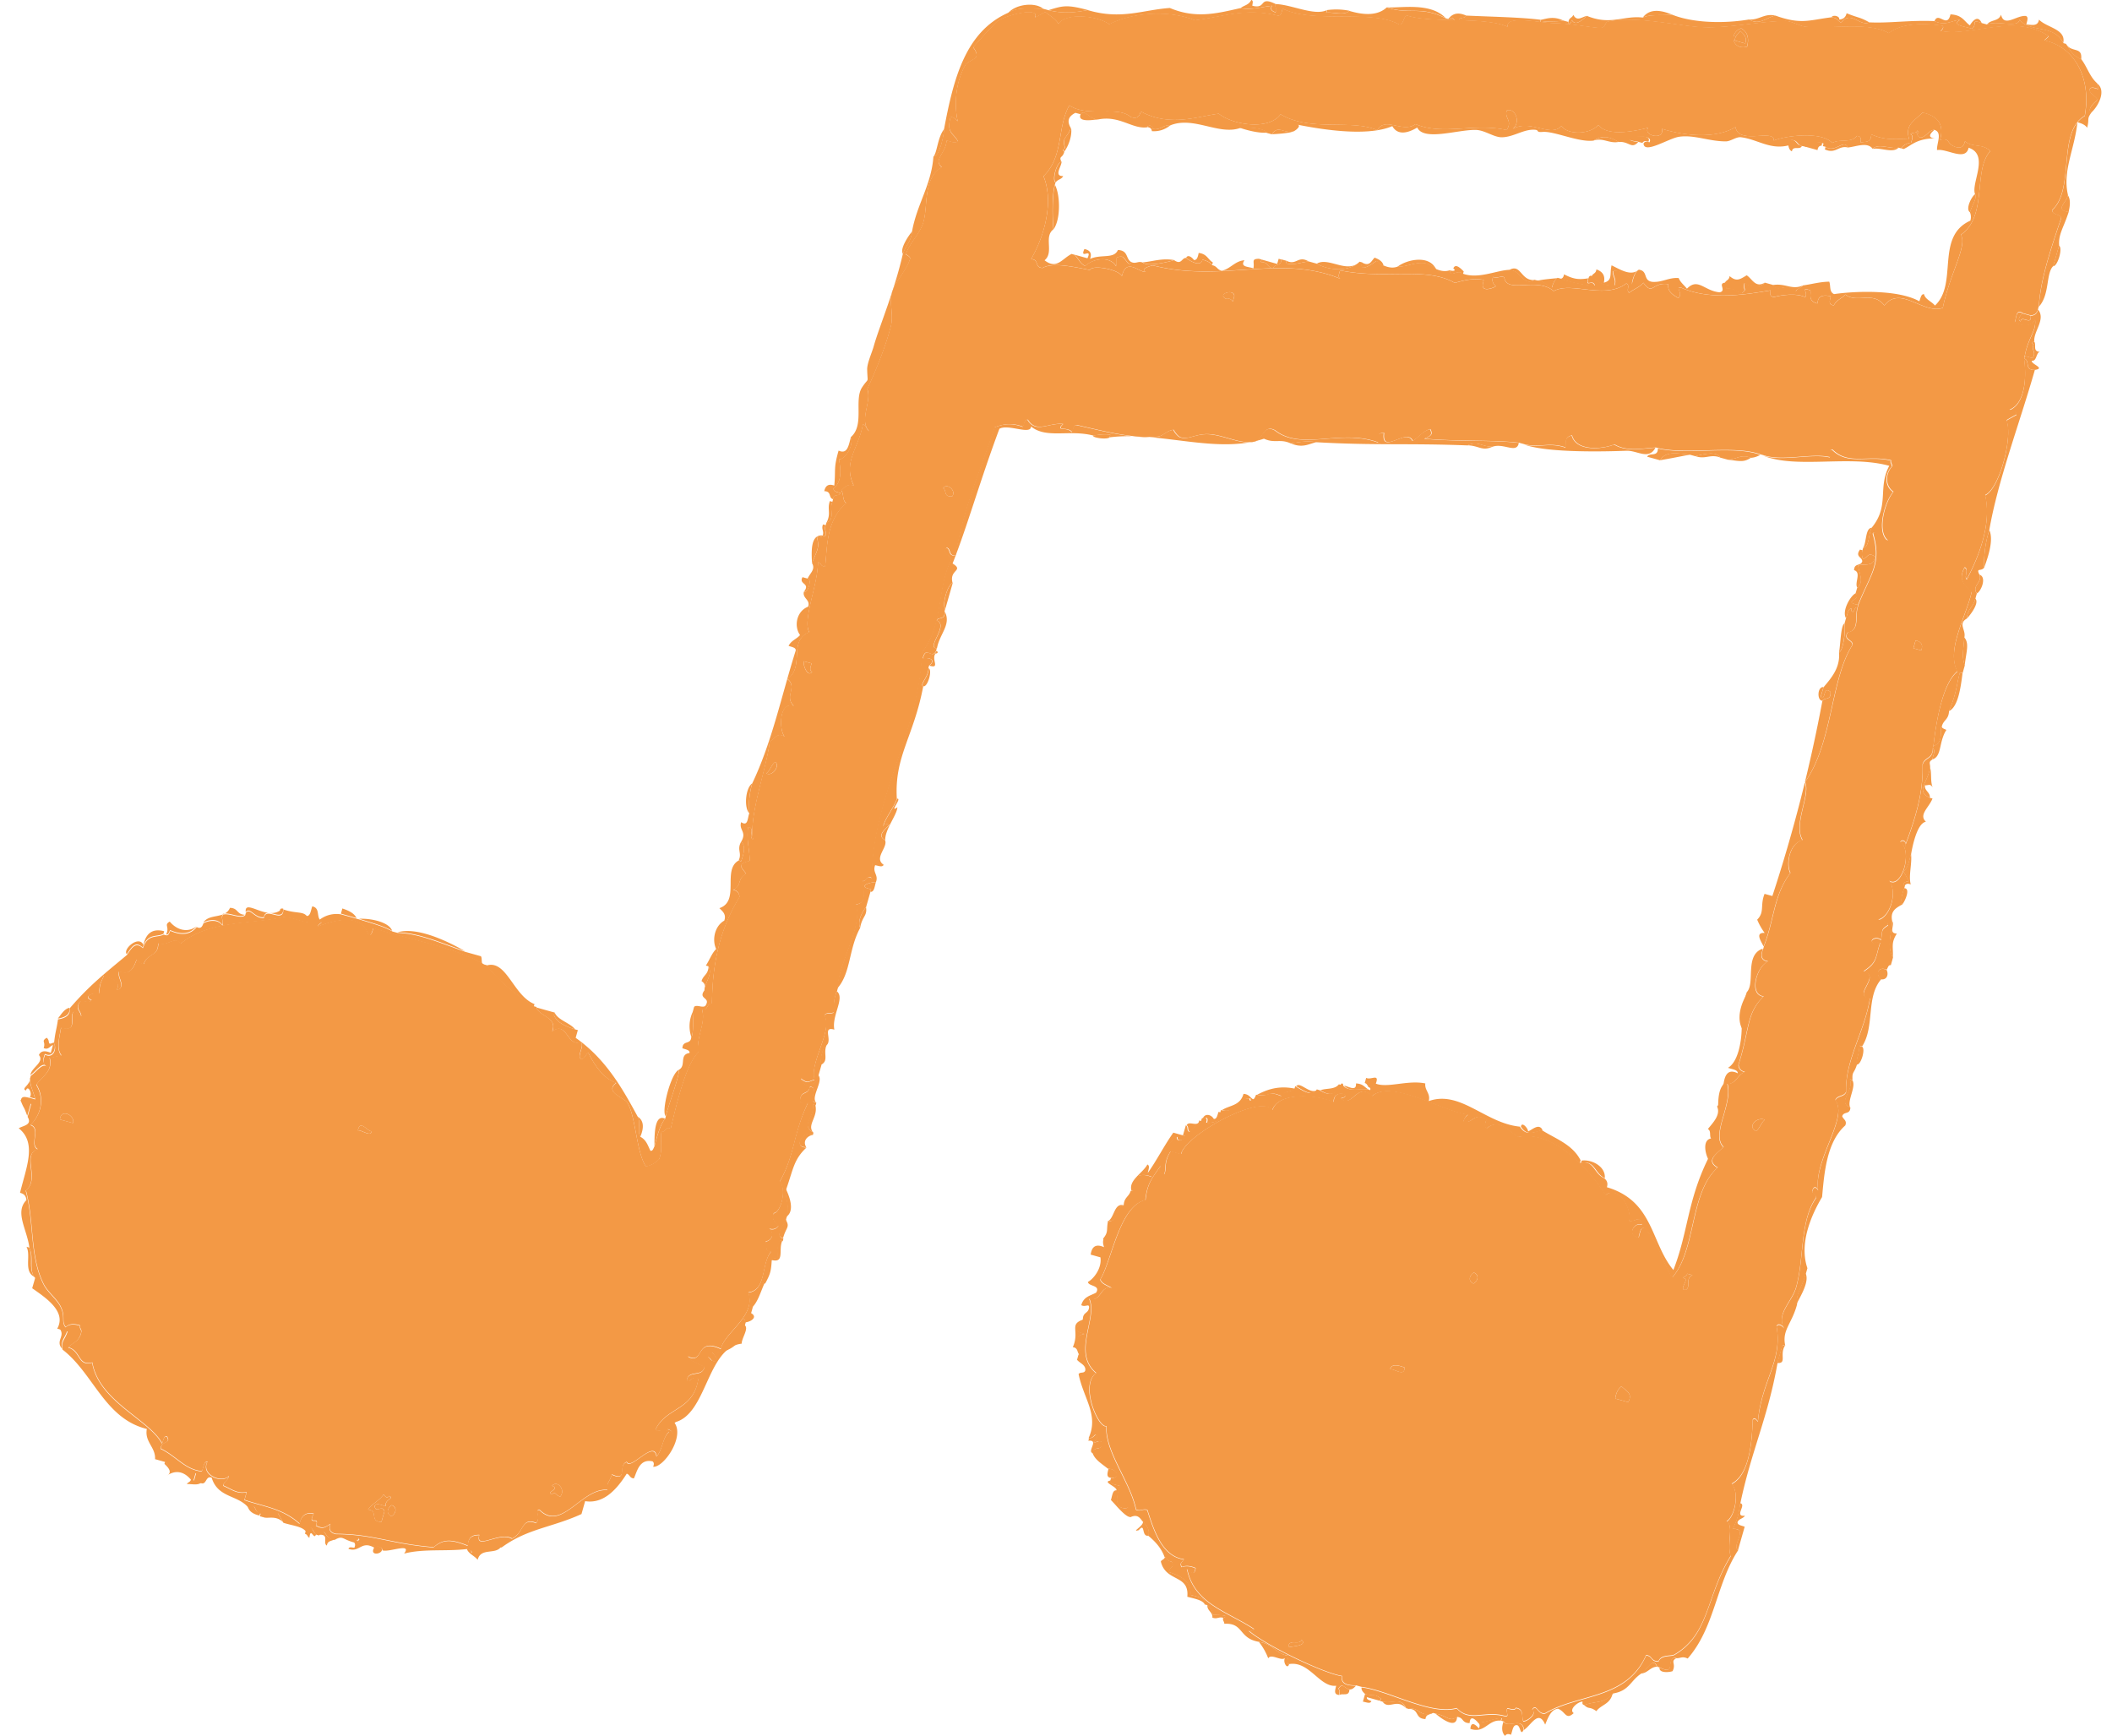 <svg width="73" height="60" fill="none" xmlns="http://www.w3.org/2000/svg"><g clip-path="url(#clip0_114_8745)" fill-rule="evenodd" clip-rule="evenodd" fill="#F39945"><path d="M72.477 2.88c.345.24.045.797-.189 1.008-.183-.084.126-.387.216-.423-.054-.145-.27-.199-.285-.368.045-.102.171-.057.294-.015.027-.09-.042-.128-.039-.203h.003zM46.64.372c-.177.178-.537.036-.795.065a.983.983 0 00.024-.089c.237-.03.486-.033.77.024zm16.322 4.664c-.075 0-.126.045-.14.152l-.451-.125c.219-.015.324-.23.615-.116a.983.983 0 00-.024.09zm8.207 3.454c.138.08-.045.716-.204.713l.204-.714zM56.766 4.94c-.06-.017-.12-.032-.18-.05-.907-.104.6-.366.387.012-.102-.045-.165-.024-.204.039h-.003zM37.603.348c-.408.08-.834.137-1.362.003.483-.149.627-.202 1.362-.003zm32.314 10.488l.27.075c.051.357-.321-.033-.345.193-.132-.062-.006-.214.075-.268zM43.786 4.584c-.28.026-.688-.084-.928-.164.213-.036.847-.012.928.164zm-6.43-.643c.15-.196.312.22.63.176-.128.02-.786.142-.63-.176zM53.83 9.614c-.092.06-.152.175-.191.333-.214-.057-.223-.23-.517-.241.225-.05.466-.068.709-.092zM36.694 5.59c-.01.18-.276.502.054.496-.057.122-.192.11-.255.217-.138-.08.042-.717.204-.714h-.003zm5.966 4.657l-.052.179c-.138-.208-.195.018-.336-.19 0-.155.42-.206.385.011h.003zm22.035 7.996c-.117.2-.072.678-.294.69.117-.199.072-.678.294-.69zm3.721 1.621c.261.075.07.565-.087.649-.192-.262.207-.384.087-.649zm-2.205 2.273c.201.038.267.154.195.345l-.27-.075.075-.267v-.003zm1.623 1.13c-.063.5-.153 1.169-.471 1.315.279-.664.252-.887.38-1.339.03.01.06.018.09.024zm-35.232-6.389c.117-.202.468.08.31.28-.313.023-.18-.203-.31-.28zm.329 3.272l-.255.892c-.123-.137.078-.839.255-.892zm-.278.984c.24.455-.183.78-.267 1.276-.396-.009.441-.812-.015-.966.078-.128.306.003.282-.307v-.003zM27.918 20c.16 0 .01.527-.126.447.228-.3-.198-.241-.054-.497.06.018.12.033.18.05zm37.896 10.7c.25 0 .003.503-.063.56-.075-.134-.012-.345.063-.56zm-33.72-7.602c.145.053-.026.654-.177.624-.144-.053.202-.345.177-.624zm-4.309-.241c.09.023.18.05.27.074-.044.125-.087.25.015.291-.146.197-.32-.214-.285-.369v.003zm36.568 13.317c.144.053-.027.654-.178.624-.027-.229.076-.288.088-.651.03.009.06.018.09.024v.003zm-37.867-9.441c.126-.093.183-.304.306-.396.183.122-.102.52-.306.396zm37.537 10.601c.15.217-.183.702-.075.943-.474-.182.147-.565-.015-.97.03.01.06.018.09.024v.003zM25.62 29.091c.16.137.096.399 0 .675-.03-.008-.06-.017-.09-.023.126-.268-.072-.36.087-.649l.003-.003zm20.748 8.412c-.198.34-.384.399-.732.182.21-.078.498-.015.642-.206.03.01.06.018.09.024zm11.952 6.523c.06.018.12.033.18.05-.273.126-.033.42-.243.513-.264-.006.183-.402-.078-.408.036-.068.114-.062.14-.155zM12.323 31.733l-.54-.152c.018-.06.033-.12.05-.179.229.075.415.17.49.33zm49.373 14.78c-.195.312.078.625-.267.6.06-.207.12-.416.177-.624.03.01.06.018.09.024zm-10.754-2.525c.201.083.138.297-.012.38-.2-.083-.138-.297.012-.38zm-22.86-4.759c-.177.044-.345.205-.216.422-.495.018-.081-.643.216-.422zm-5.092-.559c-.18.22-.274.588-.37.957.006-.261-.033-1.154.37-.957zm33.056 9.25c.14.15.405.227.234.548l-.45-.125c.03-.214.11-.34.216-.423zm-7.498-.651c.006.327-.318.06-.501.053.069-.19.282-.128.5-.053zm-22.122-2.915c-.135.297-.234.663-.435.842.053-.396.234-.571.345-.869.03.01.06.018.09.024v.003zm-.486 1.023c.287.146.002.321-.193.333.01-.056.018-.11-.066-.116.057-.122.192-.11.255-.217h.003zm20.702 13.02c-.006.259-.234.119-.345.193 0-.074.048-.175-.039-.202.153-.238.162-.063.387.012l-.003-.003zm1.054.393l-.45-.126c-.021.087.09.101.156.14-.045.101-.186.03-.294.015.024-.09.05-.178.075-.268.339.087.285-.03.54.152a.982.982 0 00-.024.09l-.003-.004zm-34.154-6.762c.2.083.138.297-.012.383-.201-.083-.138-.297.012-.383zm-4.575.357c-.228-.05-.36-.152-.4-.303.313-.179.166.16.427.214a.982.982 0 00-.024.09h-.003zm62.35-50.892c-.31-.66-1.146-.348-1.519-.812-.015.31-.795.006-1.119.17.123-.185.4-.098.486-.345.1.458.543.009.861.047.103.045.03.185.016.292.183.012.396.077.435-.167.264.28.948.325.837.812l.003.003zM66.865.729c.135-.345.438.273.552-.232.414.02.471.24.67.38.017-.026.251-.44.41-.077-.414-.164-.132.083-.347.193-.229-.08-.739-.122-.4-.303-.3.009-.48.223-.888.042l.003-.003zM63.302.6c.054-.106.303-.04.27.075.123-.009.219-.062.255-.217.435.176.441.122.786.315-.336.158-.642-.437-.975.015-.114-.062-.135-.175-.336-.19V.6zM60.46.672c.345.027.531-.226.913-.13-.274.03-.553.36-.913.13zM57.786.503c-.327.05-.72-.024-1.003.104.198-.274.54-.298 1.003-.104zm-3.572.253c.015-.152.13-.131.165-.244.132.247.294.071.477.035-.156.12-.393.384-.525.143-.024.095-.108.214-.117.066zm-.95-.072c.225-.047.435-.128.77.024-.245.057-.551.006-.797.066a.983.983 0 00.024-.09h.003zM50.677.538c-.048.14-.25.006-.258.217-.25-.06-.138-.199-.36-.1.132-.17.312-.254.618-.117zM47.938.253c.447.036 1.51-.187 2.032.375-.861-.44-1.272-.11-2.032-.375zM44.083.137c-.027.116.08.155.015.291-.108-.041-.207-.086-.13-.229-.36.033-.669.155-1.092.08.123-.095.294-.106.373-.282.087.027.038.128.038.202.508.128.205-.348.796-.065v.003zM36.06.304c-.43 0-.897-.066-1.207.142.238-.291.91-.39 1.207-.142zm-3.42 4.149c-.013.196-.15.958-.37.958.13-.173.135-.663.37-.958zm-1.11 3.546c-.038.377-.23.484-.317.779-.13-.152.189-.64.318-.78zm-2.12 7.118c.12.324-.247.809-.409.752.063.348.108.797-.189 1.009-.015.107.114.137.246.163-.048.14-.249.006-.258.217-.177-.05-.045-.276-.309-.28.039-.199.156-.264.345-.193.057-.562-.033-.58.15-1.21.31.143.348-.188.423-.461v.003zm-.636 2.231c-.12.223.108.633-.204.713.165-.318.012-.458.114-.74.03.009.06.018.09.024v.003zm-.234.802c-.069.164.045.227-.012.385-.117-.027-.156.08-.297.014.114.414-.006.485-.165.92-.015-.366-.066-1.012.37-.958.056-.158-.058-.22.011-.384.03.009.06.018.09.024h.003zM26 27.078c-.114.39-.12.716-.1 1.032-.186-.176-.14-.869.1-1.032zm-1.508 6.323c.156.295-.141.563-.138.83.048-.151 0-.25-.105-.318.057-.211.23-.22.243-.512zm-.551 1.583c.021.217.03.83-.048.854a1.16 1.16 0 01.048-.854zm-.468 1.99c-.018.336-.405 1.33-.46 1.606-.17-.122.169-1.499.46-1.606zm-1.435 1.621c.213.134.231.372.093.7-.111-.191.027-.515-.093-.7zm-2.866-3.597c.108.265.534.355.708.584-.348-.108-.642-.247-.735-.494.01-.03.018-.06.024-.09h.003zm-5.432-2.772c.602-.178 1.533.194 2.34.655-1.014-.366-1.641-.634-2.34-.655zm-.184-.05c-.276-.16-.603-.25-1.146-.417.417-.023 1.044.116 1.146.417zm-3.766-.768c.01.506-.618-.113-.666.295-.318.044-.48-.372-.63-.176-.054-.479.699.277 1.182-.053.006-.08.06-.075.117-.066H9.79zm-1.324.209c-.174.14-.564-.107-.77-.024-.07.164.044.226-.013.384-.138-.247-.49-.188-.657-.087.216-.33.747-.11.924-.511.294.012.222.229.516.24v-.002zm-2.725.683c.135-.27-.09-.324.126-.445.258.309.634.39.928.163-.195.235-.474.324-.913.131-.039.062-.054.175-.14.152zm-.09-.023c-.243.128-.546-.035-.717.473-.258-.24-.384-.015-.552.232-.153-.17.42-.672.576-.321.09-.422.333-.574.717-.473a.998.998 0 00-.024.09zm-3.257 2.558c.048.211-.126.333-.396.372.12-.146.22-.327.396-.372zM1.05 37.158c.037-.259.499-.446.295-.69.066-.152.213-.16.41-.077.025-.09.052-.179.076-.268-.108.033-.153.178-.321.104.078-.24-.1-.22.102-.357.15.116-.015.283.246.164.105.172-.012.544-.306.395-.084.197-.075.342.078.408-.195-.128-.348.16-.576.321H1.05zm-.024.09c0 .276.132.479.183.725-.06-.017-.12-.032-.18-.05.108-.128-.07-.438-.13-.23-.197-.068.18-.193.127-.445zm-.318.776l.36.101-.126.446c-.147-.404-.096-.19-.234-.547zm.298 5.096c.159.288-.04.773.195 1.02-.4-.179-.12-.735-.285-1.044.03.009.06.018.09.024zm1.049 2.801l.27.075c-.114.321-.222.31-.177.624-.249-.276.13-.437-.093-.699zm3.653 4.587c.228.319.543.268 1.056.393-.024.09-.05.178-.075.268l.27.074c-.114.11-.327.048-.5.054.038-.069.116-.063.14-.152-.276-.324-.567-.318-.837-.137.213-.11.057-.283-.078-.408a.982.982 0 00.024-.089v-.003zm3.35 1.901c.165-.066.399-.009.525-.143.066.113.132.226.195.342-.288-.273-.61-.056-.72-.202v.003zm1.866.619c-.072.25-.186-.283-.23.128-.07-.039-.064-.116-.154-.14a.982.982 0 00.024-.09c.024-.089.102-.086.141-.151.123.056.111.19.22.253zm.63.178c-.084.074-.234.036-.255.217-.162-.086.108-.41-.285-.369.24-.35.174.152.54.152zm.656.086c.023-.089.101-.086.14-.154.052.015.082.1-.024.089.136.22.88.116.877.342-.018.164-.438.214-.27-.074-.447-.256-.504.184-.889.041.027-.086.13-.038.204-.038.046-.101.025-.164-.038-.206zm3.922.229c.063.039.177.05.156.14.405.048.651-.19 1.03-.193-.196.282-.7.015-.808.449-.105-.143-.336-.214-.375-.393l-.003-.003zm9.591-7.725c.19.096-.09.45-.087.649-1.215.134-1.188 2.46-2.331 2.722.38.493-.372 1.573-.73 1.532.045-.102.024-.164-.039-.203.412.167.4-.696.73-.857-.006-.121-.063-.214-.22-.252.613-.557 1.558-1.395 1.393-2.502.114.036.093.149.246.164.222.032-.03-.271-.105-.319.37.036 1.026-.122 1.14-.934h.003zm1.317-2.909c-.147.312.102.791-.384.663.039-.065.105-.083.204-.038.03-.217-.048-.375.087-.649.03.01.06.018.09.024h.003zm.113-.737c.165.276.018.258-.087.648-.36-.09.138-.604.087-.649zm.007-1.06c.106.22.337.762.015.97.139-.404-.063-.615-.015-.97zm1.021-2.893c.108.404-.3.684-.075.943-.462-.286.054-.506-.015-.97.03.009.06.018.09.024v.003zm.099-1.036c.201.19-.258.747-.075.943-.34-.039.15-.535-.234-.547.087-.16.303-.09.306-.396h.003zm.306-1.071c-.159.31.081.56-.204.714-.039-.202.01-.538.204-.714zm1.144-4.015c-.114-.26.12-.628.204-.714.048.306-.135.306-.204.714zm1.273-4.465c.201-.048-.297.514.015.294-.015.268-.435.768-.42 1.137-.312-.164.03-.39.153-.536-.11-.02-.222-.033-.231.128.021-.288.375-.69.486-1.02l-.003-.003zm1.36-5.113c.096.044.024.104-.024.089-.165.2.177.544-.216.422.228-.184.05-.288-.22-.256.115-.458.31.066.463-.255h-.003zm5.993-7.383c-.08.092-.633.018-.567-.063.189-.024.372-.056.591-.026a.982.982 0 00-.024.089zm6.261.211c.28-.042.55-.101.888-.042-.27.06-.483.218-.888.042zm6.106.068c.355-.167.465.039.862.048-.354.166-.465-.039-.862-.048zm6.661.515c.189-.34.627-.232 1.029-.194-.342.066-.681.134-1.03.194zm1.21-.143c.207-.045.739-.202.862.047-.352-.127-.51.08-.862-.047zm1.93.057c-.237.146-.33.134-.796.065.28 0 .441-.205.796-.065zm3.853 3.2a.427.427 0 00.015.292c.153 0 .156-.259.411-.078-.027.4-.384.215-.576.322.066.333.192.553-.024.764-.123-.157.15-.535-.117-.613.003-.261.231-.13.282-.306 0-.152-.26-.155-.078-.407.03.009.06.018.09.023l-.003.003zm-.227 1.479c.215.24-.493.288.077.407a.982.982 0 00-.024.09c-.087-.021-.102.089-.14.151-.082-.006-.076-.06-.064-.113-.129-.006-.138.203-.192.333-.156-.243.156-.794.345-.868h-.003zm-.397 1.047c.036.235-.027.91-.19 1.008.058-.285.055-.928.19-1.008zm-.726 2.204c-.033.119-.07.238-.102.357.207.095.066-.42.345-.193.024.309-.204.178-.282.306-.19-.006-.174-.49.036-.473l.003.003zM60.413 34.3c-.201.595-.147.987-.177 1.3-.232-.387-.063-.922.177-1.3zm-.803 3.15c-.161.395.013.55-.227.803.012-.134-.012-.63.228-.803zm-.44 1.898c.171.27.015.434-.114.74-.12-.205-.225-.714.114-.74zm-4.5.767c.367-.044.835.215.799.61-.354-.163-.342-.642-.825-.52a.998.998 0 00.024-.09h.003zm-1.353-1.056c-.318.101-.537.208-.747-.113.027-.202.258.071.246.163.168-.074.375-.288.5-.053v.003zm-5.993-1.484c-.07-.039-.063-.116-.153-.14.018-.06.033-.119.05-.178.16.089.466-.167.337.19-.036.119-.18.039-.231.128h-.003zm-.866-.048c.165.024.427.217.412-.077.294.012.303.184.516.24-.204-.127-.709.11-.928-.163zm-1.655.018c.132-.181.501.333.748.113-.139.3-.565-.003-.748-.113zm-1.351.297c.448-.244.85-.309 1.324-.208-.126.134-.372.054-.462.256-.529-.217-.318.036-.862-.048zm-.138.155c-.015.05-.102.08-.09-.024-.432-.05-.498.55-.987.399.255-.173.627-.14.744-.562.198.014.222.127.336.19l-.003-.003zm-1.105.461c.12.227-.228.384-.486.346.05-.167-.015-.209-.153-.14.084-.2.3-.137.384.012.11.014.123-.143.165-.244a.99.99 0 00.09.023v.003zm-1.194.438c.078-.176.405.089.435-.167.03.009.06.018.09.024-.126.137-.29.2-.396.372-.117-.036-.036-.179-.129-.23zm-.103.356c.03.01.06.018.09.024 0 .116-.348.235-.294.015-.396.283-.693.74-.882 1.392-.201-.086-.351-.083-.474-.035-.096.142-.042.556-.243.511-.111-.363.387-.604.55-.907.101.045.03.184.014.291.31-.434.573-.957.882-1.392.12.033.24.069.36.101h-.003zm-2.586 2.939c.198-.143.195-.64.537-.523-.285-.012-.204.624-.537.523zm-.18.625c.234.238-.03.285-.087.651-.12-.032-.24-.068-.36-.1.039-.292.192-.379.462-.257-.027-.086-.054-.172-.015-.291v-.003zm-.696 2.793c-.147.253-.468.363.054.497-.558.086.012.61-.204.713-.075-.083-.036-.232-.219-.252.25-.566-.15-.794.37-.958zm.192 4.101c.105.01.168-.059.231-.127.132.063.006.214-.075.268.117.026.156-.08.294-.015.033.375-.297.101-.306.395-.246-.038.228-.476-.168-.43a.974.974 0 00.024-.09zm.75 1.464c-.021.137.195.143.336.19-.186.447-.159.857.273.75-.048.152.003.247.105.319-.168.062-.528-.405-.708-.584.048-.14.054-.35.192-.333.033-.13-.528-.294-.195-.342h-.003zm1.071 1.36c.123.157.3.282.234.547-.258.054-.099-.476-.336-.19-.327.089.313-.206.102-.357zm.801 1.285c.114.035.093.149.246.163.1.22-.039.11-.102.357.468.143.79.363.748.789.237.068.543.098.489.33-.081-.155-.366-.2-.606-.265.072-.785-.742-.494-.916-1.22.04-.068.117-.062.141-.151v-.003zm1.472 1.662c.117.087.18.2.195.343.11 0 .645-.01.36.1-.16-.056-.222.057-.387-.011.023-.19-.196-.244-.169-.432zm1.776 1.271c.5.077.62.437 1.029.482-.015.11-.087.25.015.291-.06.209-.237-.1-.13-.229-.11.158-.494-.163-.59.027a2.115 2.115 0 00-.324-.571zm4.273 2.064c.379.075.619-.17.81.226-.326-.35-.6.075-.81-.226zm.904.25c.354-.086.378.318.837.137-.084.074-.234.032-.255.217-.384-.012-.195-.342-.579-.354h-.003zm.926.164c.432.083.468.3.747.113-.012.422-.483.115-.747-.114zm2.261.247c-.435-.051-.552.455-1.053.282.024-.315.228-.092.294-.015.045-.1.027-.163-.039-.205.303 0 .522-.149.822-.155a.982.982 0 00-.024.09v.003zm.092.026c.129.256.651-.176.696.291-.123.244-.102-.175-.246-.163-.129-.006-.138.202-.192.333-.102-.045-.165-.024-.204.039-.111-.113-.13-.28-.054-.497v-.003zm2.787-.571c.486-.154.678-.044.987-.398-.087.383-.393.38-.564.613-.255-.182-.246-.042-.426-.215h.003zm1.965-1.088c.163-.039.397-.628.553-.232-.225 0-.328.229-.553.232zm1.22-.527c-.217.122.005.175-.127.446-.069.036-.486.09-.45-.125.55.268.234-.211.486-.345.03.009.06.018.09.024zm2.205-5.357c.246.039-.228.476.168.431-.066.107-.198.096-.255.218-.015.11.144.121.246.163-.075.268-.153.535-.228.803-.252-.137.384-.764-.183-.726.18-.419.186-.443.255-.892l-.003.003zm2.266-7.945c.16.333-.303.97-.306 1.07-.033-.434.192-.594.306-1.07zm2.984-12.178c.126.107-.144.431.168.431-.21.342-.117.443-.138.83-.231-.42-.03-.839-.03-1.261zm.659-2.32c.042.327-.093.752-.01 1.056-.101-.045-.164-.024-.206.038-.132-.06.03-.151.14-.151a7.405 7.405 0 00-.194-.346c.156-.08.198-.362.267-.6l.003.003zm.658-2.996c.063.218.003.5.093.7-.087-.14-.132-.075-.27-.075-.024.19.195.244.168.431-.507-.232-.066-.523.009-1.056zm.408-1.431c-.022.087.09.102.156.14-.27.414-.15.925-.487 1.02.024-.136.126-.32.012-.383a.982.982 0 00.024-.09c.385-.086.201-.65.294-.69v.003zm.774-3.06c.18.211.072.482.015.97-.105-.328-.051-.465-.015-.97zm.382-1.34c.15.15-.177.575-.294.691.027-.357.23-.396.294-.69zm.483-2.37c.162.348-.051.955-.177 1.3a3.809 3.809 0 01.177-1.3zm1.559-6.502c.072.11-.066.336.195.342-.14.02-.11.339-.282.306-.051.116.49.262.105.319-.387.014-.144-.322-.375-.393a.998.998 0 00.024-.09l.27.075c.147-.232-.06-.268.036-.473-.099-.045-.024-.104.024-.09l.003.004zM71.406 1.52c.201.318.58.074.528.532-.288-.116-.39-.333-.528-.532z"/><path d="M70.441 10.696c.285.342-.168.759-.126 1.122-.051-.015-.123.044-.024.089-.1.205.108.24-.036.473l-.27-.075c.126-.657.399-.835.357-1.249-.135.208-.354.265-.705.092.066-.151.036-.473.282-.306-.084.054-.21.205-.075.268.024-.223.396.163.345-.194.123-.005.216-.062.255-.217l-.003-.003zm-.482 1.696c.231.075-.015.408.375.393-.531 1.862-1.275 3.807-1.575 5.535-.15.485-.19.908-.177 1.3-.114.149-.286-.012-.165.244.117.265-.28.39-.088.649-.018.06-.033.119-.05.178-.064.295-.268.333-.295.69-.318.176-.024.396-.087.649-.036.502-.09.642.015.97l-.075.267a1.03 1.03 0 00-.09-.024c-.132.452-.102.676-.38 1.339-.013.291-.187.3-.244.511-.093.04.09.601-.294.69.09-.847.327-2.177.828-2.564-.405-.74.321-1.942.492-2.754-.207-.211-.498-.375-.246-.839.162.06-.03.319.078.408.445-.84.859-1.949.634-2.906.513-.241.963-2.047.738-2.588.114-.069.23-.131.345-.194.015-.107-.114-.136-.246-.163.591-.232.585-1.267.507-1.785v-.006zM66.802 25.87c.114.063.012.244-.012.384-.14.086-.075.13-.075.267-.075.533-.516.825-.009 1.056.03.01.06.018.09.024-.117.31-.489.56-.228.803-.327.054-.483.958-.51 1.11-.069.238-.11.52-.267.6.066.114.132.227.195.346-.11 0-.273.092-.14.152a.982.982 0 00-.025.089c-.075.217-.135.425-.063.559-.237.128-.426.238-.357.574 0 .423-.201.842.03 1.261-.024.09-.051.179-.075.268-.087-.02-.102.09-.141.152-.345-.122-.366.196-.192.333-.537.619-.213 1.633-.66 2.32a.975.975 0 00-.09-.024c-.013.36-.115.42-.088.652-.102.33-.174.226-.153.535a.998.998 0 00-.09-.024c.162.405-.456.789.015.97-.003.262-.23.128-.282.306.033.108.18.15.105.319-.651.58-.726 1.668-.801 2.474-.372.625-.801 1.604-.507 2.46-.018.06-.033.12-.051.179-.114.476-.34.636-.306 1.07-.178.676-.529.884-.409 1.429a1.03 1.03 0 00-.09-.024c-.06.208-.12.416-.177.624-.327 1.869-.91 3.055-1.284 4.846-.07.45-.075.473-.255.892.567-.038-.07.59.183.726-.769 1.175-.81 2.683-1.75 3.751-.177-.09-.255-.006-.384-.012a.998.998 0 00-.09-.024c-.252.134.06.613-.486.346a.749.749 0 00-.09-.024c-.157-.399-.39.193-.553.232-.38.25-.41.595-.975.69-.312.354-.504.24-.988.398-.08-.006-.075-.06-.066-.116-.14-.012-.495.268-.306.396-.276.25-.27-.039-.54-.152-.24.021-.342.292-.447.55-.228-.538-.48.016-.732.182-.042-.467-.565-.033-.697-.291a.996.996 0 00-.09-.024c.01-.03.018-.06.024-.09-.3.007-.519.155-.822.155-.07-.077-.273-.3-.294.015-.276 0-.198-.19-.426-.214-.28.187-.316-.03-.748-.113a.964.964 0 00-.09-.024c-.459.181-.48-.223-.837-.137a1.03 1.03 0 00-.09-.024c-.192-.395-.435-.151-.81-.226a.743.743 0 00-.09-.023c.008-.03.017-.06.023-.09-.255-.178-.2-.065-.54-.151-.069-.063-.138-.125-.129-.23.94.114 2.38.982 3.293.73.45.496.957.074 1.671.273.165.006.015-.119.075-.268.111.015.253.087.295-.015.294.04.189.295.258.459.14.011.495-.268.306-.396.15-.241.195.178.45.125 1.155-.687 2.815-.473 3.49-2.011.228.024.15.217.426.214.1-.244.436-.163.553-.232 1.227-.72 1.083-2.017 1.945-3.409-.148-.392.123-1.08-.145-1.195.292-.164.454-1.012.178-1.3.615-.322.699-1.434.726-2.207.05-.102.117-.027.18.05.135-1.449.858-2.076.645-3.29.063-.13.216-.006.27.075-.306-.494.261-.917.408-1.428.283-1 .124-2.282.685-3.085.033-.119-.135-.125-.13-.229.043-.17.124-.17.205-.038-.16-1.054 1.053-2.5.594-3.112.078-.175.294-.107.372-.282-.039-1.107.642-2.083.826-3.24-.646-.077.41-.773-.222-.928.489-.324.396-.46.576-.996-.075 0-.177-.048-.204.038-.24-.107.075-.282.23-.128.06-.356-.008-.345.244-.511.02-.137-.195-.143-.336-.19.41-.093.666-.955.38-1.34.436.277.814-1.055.382-1.338.042-.122.255-.03.156.14.363-.96.642-1.862.61-2.817.068-.28.356-.175.356-.574l-.006-.003z"/><path d="M60.934 32.807c-.093.226-.075.392.168.431-.405.2-.666 1.154-.15 1.21-.606.587-.474 1.125-.867 2.36.006.121.063.214.219.252-.24.069-.313.429-.604.41.192.715-.579 1.759-.135 2.181-.207.22-.639.461-.204.714-.981.886-.729 2.844-1.57 3.802-.353-.557-.474-1.24-.969-1.717-.138-.02-.144.194-.192.333-.417-.068-.162-.55.126-.446-.114-.345-.186-.104-.45-.125.096-.452-.372-1.234-.813-.901-.625-.955-1.813-2.243-3.029-2.005-.357-.235-.66-.64-1.08-.303-.102-.045-.057-.17-.015-.292-.438-.285-.465.158-.795.066.03-.125.099-.185.165-.244-.895-.113-2.65-1.232-3.32-.64-.516-.517-.687.44-1.092.08.52-.11-.264-.368-.231.129-.555-.256-1.912-.37-2.122.273-.4-.577-3.028.875-3.157 1.526l-.36-.101c-.262.405-.127.607-.229.803-.165-.033-.186-.149-.105-.318-.294.434-.474.604-.537 1.199-.903.205-1.164 2.097-1.56 2.745.038.155.252.211.399.303-.403-.13-.37.512-.784.36.306.685-.606 1.865.24 2.573-.576.423.078 1.916.355 1.836-.045.904.81 1.886 1.026 2.888.165.068.228-.045.387.012.213.654.495 1.603 1.264 1.704-.072.12-.15.12-.075.268.126-.045.276-.05.477.036-.024.315-.228.092-.294.015.243 1.222 1.39 1.478 2.32 2.094-.003 0-.117.116-.208.038.586.518 2.612 1.49 3.245 1.583-.045.321.276.324.49.33-.064.068-.127.137-.232.128-.222-.074-.234-.25-.387-.012.087.027.039.128.039.202-.204-.012-.135-.175-.105-.318-.57.066-.93-.877-1.636-.747-.102-.044-.03-.184-.015-.291-.408-.042-.528-.405-1.03-.482-.699-.125-.51-.66-1.185-.622.003-.077-.066-.113-.039-.202.285-.11-.249-.098-.36-.101a.46.46 0 00-.195-.342.964.964 0 00-.09-.024c.054-.232-.252-.262-.49-.33.043-.422-.281-.646-.747-.788.06-.247.201-.137.102-.357-.153-.015-.132-.128-.246-.164-.105-.291-.309-.53-.567-.738.07-.264-.111-.39-.234-.547-.105-.14-.198-.166-.36-.101-.1-.069-.153-.167-.105-.318-.43.104-.46-.307-.273-.75-.141-.047-.358-.053-.337-.19.01-.03.019-.06.025-.09.309.033.237-.306-.106-.318-.2-.163-.444-.303-.528-.532.012-.295.342-.021.306-.396-.138-.065-.18.042-.294.015.084-.054.21-.205.075-.268-.063.069-.126.137-.23.128.368-.8-.175-1.377-.343-2.216.051-.09.195-.009.231-.128.027-.19-.189-.247-.285-.369.018-.06.033-.119.051-.178.216-.104-.354-.628.204-.714-.52-.134-.2-.244-.054-.497 0-.273.192-.196.216-.422 0-.143-.126.003-.27-.075.081-.303.321-.327.513-.434.162-.264-.258-.208-.285-.369.19-.1.486-.464.435-.841.057-.363.322-.41.087-.652.204-.247.105-.294.177-.625.337.102.256-.535.538-.523.012-.292.186-.3.243-.512.2.045.147-.368.243-.511.126-.045.276-.05.474.035.19-.651.486-1.11.883-1.392-.052.22.29.101.294-.015a1.03 1.03 0 00-.09-.023c.033-.12.069-.238.102-.357.093.05.012.193.129.229.105-.17.273-.235.396-.372a.998.998 0 00.024-.09c.138-.068.207-.026.153.14.258.04.606-.118.486-.345a.982.982 0 00.024-.089c.49.152.555-.449.987-.398-.011.107.076.074.09.023.088.021.103-.089.142-.154.543.083.333-.17.861.047.09-.202.336-.122.462-.255.01-.03.018-.06.024-.09.183.11.606.414.748.113.03.01.06.018.09.024.348.217.534.16.732-.181.045-.096.105-.024.09.023.219.274.72.036.927.164.04-.071-.012-.095-.066-.116.051-.092.195-.012.231-.128.405.194 1.132-.122 1.747.009-.03.241.192.345.117.61 1.096-.39 1.954.767 3.151.883.207.322.43.214.748.113.48.307 1.065.491 1.353 1.053a.982.982 0 00-.024.09c.483-.122.471.357.826.52.099.069.153.167.105.318 1.62.48 1.512 1.919 2.299 2.862.51-1.32.48-2.365 1.182-3.813.13-.307.285-.47.114-.741-.057-.095.015-.259-.105-.318.147-.19.46-.488.318-.78.24-.253.066-.407.228-.803.048-.315.171-.503.487-.345.006-.128-.205-.137-.337-.19.346-.2.46-.884.472-1.315.027-.312-.027-.705.177-1.3.297-.303-.075-1.255.522-1.493l.036.006z"/><path d="M18.541 34.823c.108.316.741.34.543.827.508-.386.523.544.967.366.192.095-.132.473.027.586.132.012.159-.166.255-.217.18.354.48.877.966 1.041-.426.324.282.509.387.687.289.479.307 1.705.637 2.201a.841.841 0 00.462-.255c.129-.372.024-.616.075-.943.144.032.135-.209.321-.105.18-.761.51-2.204.942-2.626-.053-.613.28-1.011.139-1.505.2.086.174-.23.345-.194.015-1.418.276-2.57.951-3.685-.006-.122-.063-.214-.219-.253.312-.137.13-.372.447-.55-.132-.208-.357-.324.126-.446-.003-.399-.123-.735-.054-1.172.261.032-.009.357.168.43-.14-.87.462-2.411.583-3.402.183-.036.219-.33.525-.143-.195-.13-.255-1.237.306-1.07-.354-.319.138-.64-.222-.929.61-.434.009-1.317.753-1.62-.243-.408.306-1.66.3-2.422.114.036.093.149.246.163.081-.68.024-1.573.727-2.207-.138-.098-.072-.312-.168-.43.114-.111.216-.245.435-.168-.396-.812.174-1.3.315-2.13.123.057.111.191.219.254-.372-.378.096-1.024-.069-1.464.231-.503.603-1.35.816-2.18.096-.375-.063-.803.036-1.149.117-.404.495-.75.628-1.174.02-.066-.15-.158-.154-.14.127-.396.475-.702.6-1.086.193-.583-.026-1.535.649-1.94-.31-.258.141-.472.165-.919.138.024.324.125.387.012-.17-.291-.396-.273-.246-.838.126.03.186.098.246.163-.117-.479-.108-1.309.264-1.951.057-.098.322-.185.373-.283.063-.122-.1-.324-.105-.318.075-.113.792-.883.846-.92.291-.195 1.47-.505 1.296-.118.117-.063.234-.125.349-.193.168.133.36.25.465.419.195-.384 1.293-.315 1.75.006.747-.387 2.028-.515 2.956-.137.927-.104 1.72-.446 2.866-.16.108.014.138-.114.165-.244 1.041.532 3.082.017 4.025.547.17.033.14-.286.282-.307.82.28 2.692.021 3.484.396-.123-.422 1.132-.14 1.594-.13.624.011 1.368.169 1.608.16.169-.006.154-.194.256-.217.867-.197 2.314.116 3.06.181 1.015.09 2.069-.187 3.074-.202.207 0 .501.187.72.202 1.006.069 2.17-.17 2.855.22C65.73.773 66.582.8 67.11.88c.118.018.003.19-.05.179.98.235 2.566-.613 3.742.181.024.015-.144.143-.141.152 1.107.241 1.624 1.383 1.395 2.609-.963.565-.333 2.537-1.122 3.251-.033.17.288.14.31.28-.37 1.094-.715 2.112-.775 3.06a.749.749 0 00-.024.09c-.04.154-.132.21-.255.217l-.27-.075c-.246-.166-.216.155-.282.307.35.175.57.116.705-.092.042.413-.231.592-.357 1.249a.749.749 0 00-.024.09c.075.517.084 1.552-.508 1.784.13.027.259.056.247.163a7.786 7.786 0 00-.346.194c.225.541-.225 2.347-.738 2.588.225.96-.189 2.07-.633 2.906-.108-.09.084-.348-.078-.408-.252.467.042.628.246.84-.171.811-.9 2.013-.492 2.754-.501.386-.736 1.716-.829 2.564-.009.03-.018.06-.024.089 0 .399-.288.294-.357.574.033.958-.246 1.856-.61 2.817.103-.17-.11-.262-.155-.14.432.283.054 1.615-.381 1.339.285.383.03 1.249-.382 1.338.142.048.358.054.337.19-.252.167-.183.155-.243.512-.157-.154-.469.021-.232.128.027-.086.13-.038.205-.038-.18.532-.088.672-.577.996.634.155-.423.85.222.928-.183 1.157-.864 2.133-.825 3.24-.078.175-.294.106-.372.282.46.61-.753 2.058-.594 3.111-.081-.13-.162-.13-.204.039-.006.104.162.11.129.229-.562.803-.403 2.085-.685 3.085-.144.514-.711.934-.408 1.428-.054-.084-.207-.209-.27-.075.213 1.214-.51 1.838-.645 3.29-.063-.077-.13-.152-.18-.05-.024.77-.111 1.882-.727 2.206.276.29.114 1.137-.177 1.3.267.12 0 .806.144 1.196-.861 1.392-.717 2.69-1.944 3.41-.117.068-.454-.016-.553.231-.276 0-.198-.19-.426-.214-.675 1.538-2.335 1.324-3.49 2.01-.258.054-.3-.365-.45-.124.186.128-.166.407-.307.395-.069-.163.036-.419-.258-.458-.045.101-.186.03-.294.015-.063.149.087.274-.075.268-.714-.202-1.221.22-1.672-.274-.912.253-2.352-.616-3.292-.729-.06-.017-.12-.032-.18-.05-.213-.006-.534-.009-.49-.33-.633-.093-2.658-1.065-3.244-1.583.09.078.201-.041.207-.038-.933-.62-2.08-.872-2.32-2.094.07.077.274.3.295-.015-.201-.087-.352-.084-.477-.036-.075-.149.005-.149.075-.268-.772-.1-1.05-1.05-1.264-1.704-.16-.057-.222.056-.387-.012-.216-1.002-1.069-1.984-1.027-2.888-.273.083-.93-1.413-.354-1.836-.843-.708.07-1.889-.24-2.573.414.152.381-.488.784-.36-.148-.095-.36-.151-.4-.303.397-.645.658-2.537 1.561-2.746.06-.594.243-.767.537-1.198-.08.17-.06.285.105.318.105-.196-.033-.399.228-.803.12.033.24.068.36.1.13-.65 2.759-2.102 3.158-1.525.207-.642 1.567-.53 2.122-.274-.033-.496.75-.24.23-.128.406.36.577-.594 1.093-.08.67-.592 2.425.527 3.32.64a.43.43 0 00-.165.244c.33.092.357-.351.795-.066-.045.125-.087.25.015.292.42-.34.723.068 1.08.303 1.216-.238 2.404 1.05 3.029 2.005.44-.33.909.452.813.901.264.021.336-.217.45.125-.291-.104-.546.378-.126.446.048-.14.054-.354.192-.333.495.476.615 1.163.97 1.716.84-.957.588-2.915 1.57-3.801-.436-.253-.004-.494.203-.714-.444-.422.327-1.466.135-2.18.288.02.363-.34.604-.41-.157-.04-.214-.132-.22-.254.394-1.234.262-1.775.868-2.358-.516-.057-.255-1.012.15-1.211-.246-.039-.261-.205-.168-.431a.982.982 0 00.024-.09c.381-.981.33-1.743.918-2.537-.165-.321-.018-1.03.42-1.136-.33-.55.289-1.562.084-2.002.967-1.363.883-3.57 1.645-4.745.012-.181-.33-.17-.168-.43.42-.078.243-.521.345-.87a.734.734 0 00.024-.089c.426-1.062.82-1.407.508-2.46.105-.172.303.224.516.241-.376-.27-.147-1.27.189-1.683-.282-.188-.303-.601-.042-.88.003-.078-.066-.114-.04-.206-.819-.19-1.479.179-2.031-.375-.144 0 .003.125-.075.268-.633-.155-1.642.16-2.314-.069-.03-.008-.06-.017-.09-.023-.895-.336-2.521.015-3.536-.217a.749.749 0 00-.09-.024c-.48.027-.996.151-1.428-.11-.417.172-1.324.247-1.468-.316-.249.075-.201.179-.216.423-.567-.197-.897.02-1.429-.11-.06-.018-.12-.033-.18-.05-.819-.108-2.197-.04-3.265-.144.147-.086.321-.1.192-.333-.24.066-.393.286-.603.41-.204-.472-1.09.512-.99-.276-.286.003-.142.104-.193.333-1.29-.488-2.656.3-3.574-.422-.402-.22-.42.312-.693.384-.466.125-1.057-.218-1.582-.25-.456-.03-.708.205-1.003.104-.099-.033-.246-.256-.219-.253-.186-.015-.387.214-.552.232-.88.083-1.918-.202-2.803-.399-.111-.014-.123.143-.165.244-.165-.208-.582-.009-.31-.28-.473-.062-.936.334-1.22-.148-.112-.015-.124.143-.166.244-.417-.158-.705-.083-.978.015-.552 1.668-1.027 2.644-1.363 4.438-.264-.003-.129-.23-.309-.28-.159.265.18.25.168.431-.492.964-.26 2.24-1.005 3.19-.093 2.754-1.714 4.964-1.738 7.801-.186-.104-.177.134-.321.105.012.226.195.788-.228.803.255.755-.615 2.046-.633 2.906a.749.749 0 00-.024.09c-.127.294-.108.51-.114.74-.097.056-.262-.015-.322.104.3.514-.53 1.645-.339 2.219-.249.071-.222.143-.477-.036.024.137.144.22.31.28-.037.294-.334.125-.334.485 0 .142.126 0 .27.074-.522 1.104-.435 1.752-.97 2.716.244.282.034 1.074-.215 1.097-.078.22.06.319.168.432-.07.098-.168.152-.321.104.183.149.117.393-.127.446.073.11-.066.336.196.342-.358.417-.148 1.333-.793 1.416.288.815-.837 1.386-.945 1.951-.904-.419-.57.56-1.144.26.1.169.355.255.58.353-.072.363-.487.125-.604.41.003.286.195-.169.387.013-.167 1.091-1.068.963-1.461 1.71-.042.202.261-.05.45.125-.216.157-.234.66-.435.842-.075-.595-.9.505-1.03.193-.32.119.058.699-.513.434-.102.33-.174.226-.153.536-.876-.087-1.581 1.445-2.338.696-.204-.045.054.258-.126.446-.513-.217-.42.348-.834.538-.423-.259-1.276.42-1.132-.125-.2 0-.38.042-.396.372-.567-.226-.85-.238-1.182.054-1.483-.122-2.086-.455-3.37-.461-.202-.039-.268-.152-.196-.345-.138.071-.237.208-.501.053.15-.357-.31.042-.078-.407-.258-.054-.43.047-.486.345-.606-.55-1.309-.601-1.906-.824.024-.09.051-.179.075-.268-.333.066-.501-.095-.81-.226.033-.164.165-.158.192-.333-.234.28-.982-.05-.736-.494-.129-.006-.138.202-.192.333-.582-.056-.87-.514-1.428-.785.036-.292.378-.149.216-.422-.111-.015-.123.142-.165.243-.45-.832-2.182-1.448-2.413-2.796-.507.137-.387-.404-.826-.52.15-.179.394-.202.448-.55.003-.078-.066-.114-.04-.206-.218-.074-.387-.06-.5.054-.163-.202.005-.354-.184-.726-.126-.25-.435-.485-.567-.738-.501-.966-.33-2.168-.627-3.26.501-.401-.162-1.234.408-1.428-.291-.163.123-.72-.246-.838.42-.423.46-.976.201-1.39.195-.294.582-.458.46-.93.146-.01.263-.069.41-.078-.186-.223-.078-.61-.015-.967.622.188.25-.437.448-.55.153.015.132.128.246.164.009-.182-.21-.235-.054-.497.09-.107.35.083.41-.077-.221-.057-.12-.25.256-.218.05-.368.027-.282.177-.624.237.119.612.16.438.508.357-.107 0-.443.087-.651.363.149.498-.104.603-.41.06.068.12.133.247.163.117-.384.516-.259.498-.729.33.137.576-.28.771.024.984-.83 2.503-.675 3.572-.928.56.054.639.253 1.311.176-.039.068-.114.062-.14.154.503-.193 1.512-.514 1.76.3.112.016.124-.142.166-.243 1.332.416 2.914.687 3.82 1.261.03.009.06.018.09.024.424.541.994 1.002 1.636 1.422.03.009.06.018.09.023l-.006.018zM60.388 1.615c.075-.291.02-.514-.207-.636-.427.145-.316.767.207.636zm6.062 2.276c-.309.318-.612.422-.459.93-.43-.044-.771.066-1.312-.175 0 .31-.219.241-.372.283.021-.113.033-.22-.129-.23-.183.26-.606.093-.846.245-.384-.426-1.666-.238-2.02-.084.024-.425-1.218.164-1.326-.467-.628.387-1.67.334-2.546.06.105.41-.663.24-.474-.036-.486.125-1.398.31-1.723-.095-.282.33-1.059.354-1.272.03-.36.422-1.083-.244-1.684.107.294-.238.078-.747-.207-.637-.087.274.21.333 0 .676-1.12-.26-2.197.196-3.151-.206-.453.322-1.05-.28-1.324.209-.897-.393-2.317.068-3.343-.55-.396.564-1.654.371-2.134-.019-.717.087-1.693.473-2.701-.08-.04.2-.156.265-.345.193-.453-.401-1.47.027-2.122-.401-.432.776-.183 1.749-.892 2.448.358.874.043 2.05-.429 2.867.297.012.102.295.4.304.35-.205 1.062-.036 1.632.071.075-.19.997-.024 1.108.214.147-.675.633-.095.822-.154-.207-.087.168-.214.255-.217 2.395.61 4.403-.402 6.48.464-.1-.045-.057-.17-.015-.295 1.542.327 2.971-.14 3.961.434.307-.083.61-.172 1.003-.104-.03.143-.1.307.105.319a.642.642 0 00.321-.105c-.102-.068-.15-.166-.105-.318.165.069.228-.044.387.012.072.592 1.126-.024 1.71.479.607-.345 1.763.31 2.507-.262.147.042-.021.262.105.319.156-.128.354-.182.486-.346.342.465.285-.03.861.048-.035.247.15.369.349.482.18-.17-.138-.402.102-.357 1.038.458 2.317.217 3.085.092-.021.113-.033.22.129.23.183-.06.783-.152 1.069.008.114-.178-.175-.354.164-.244.079.08-.117.37.259.458.024-.315.243-.282.462-.255-.03.142-.1.306.105.318.096-.19.273-.23.396-.372.414.321.948-.14 1.35.378.556-.711 1.342.318 2.02.083.238-1.18.862-2.145.622-2.525.942-.652.408-2.222 1.02-2.895-.288-.282-.612-.1-.876-.342-.04.2-.153.262-.345.194-.31-.12-.15-.307-.517-.241.145-.506-.054-.821-.606-.94V3.89zm-24.175 6.345c.138.208.195-.018.336.19.018-.06.033-.12.051-.179.036-.217-.384-.166-.384-.011h-.003zm23.86 12.171l.27.075c.072-.19.006-.304-.195-.345l-.075.267v.003zm-33.224-5.25c.16-.199-.192-.482-.309-.28.13.078 0 .304.31.28zm-4.84 6.065c-.103-.044-.058-.17-.016-.291l-.27-.074c-.036.154.135.565.285.368v-.003zm-1.276 3.115c-.126.092-.183.303-.307.395.208.125.49-.273.307-.395zM60.697 39.1c.126-.093.183-.304.306-.396-.28-.116-.621.235-.306.396zm-2.518 5.08c.264.003-.183.402.078.408.21-.093-.03-.384.243-.512-.06-.018-.12-.033-.18-.05-.024.089-.102.086-.141.154zm-7.248.188c.15-.087.213-.3.012-.381-.15.086-.213.297-.012.38zm4.898 3.974l.45.125c.171-.322-.093-.399-.234-.548-.105.084-.186.206-.216.423zm-7.782-1.024c.183.01.507.274.5-.053-.218-.075-.431-.14-.5.053zm-35.2-8.21c-.164-.017-.401-.419-.476-.035.144-.012.435.235.477.036zM2.524 38.82c.078-.274-.424-.517-.45-.125l.45.125zm42.005 18.12c.138-.035.67-.05.462-.256-.087.203-.441-.065-.462.256zm-25.433-5.286c.081-.142.111.05.27.075.196-.244-.11-.577-.285-.37.316.099-.276.242.015.292v.003zm-5.657.054c-.05.101-.117.027-.18-.05-.153.22-.384.303-.537.523.372.02.036.431.465.42.033-.12.069-.239.102-.358-.057-.252-.318.087-.336-.19.054-.128.24-.02.387.012-.066-.238.327-.27.102-.357h-.003zm.093.702c.15-.086.213-.3.012-.384-.15.086-.213.298-.012.384z"/><path d="M64.202 20.997c-.102.345.075.792-.345.869-.159.265.18.25.168.431-.762 1.175-.675 3.385-1.644 4.745.204.44-.414 1.448-.084 2.002-.438.107-.585.812-.42 1.136-.589.797-.538 1.556-.919 2.537-.072-.163-.318-.49.036-.47a2.224 2.224 0 01-.258-.458c.267-.27.093-.488.255-.892l.27.074a52.398 52.398 0 001.729-6.746c.078-.131.306.003.282-.307-.28-.229-.141.289-.345.194.033-.12.069-.238.102-.357.276-.327.576-.672.537-1.199.162-.095.225-.773.19-1.008.017-.06.032-.12.05-.179.054-.128.063-.339.192-.333-.009.057-.018.11.063.113.04-.062.054-.175.141-.152zm-.002-.675c.213-.211.087-.431.023-.764.193-.105.55.077.577-.322-.255-.181-.258.08-.411.078a.43.43 0 01-.015-.292c.009-.03.018-.06.024-.089.222-.009.177-.49.294-.69.63-.762.198-1.371.609-2.142-1.393-.384-3.211.12-4.373-.357.676.23 1.681-.086 2.314.069.078-.143-.069-.268.075-.268.552.556 1.216.184 2.032.375-.027.089.042.128.039.205-.261.28-.24.693.042.88-.333.414-.561 1.413-.19 1.684-.21-.018-.41-.413-.515-.24.312 1.052-.081 1.397-.507 2.46-.57-.12.138-.165-.079-.408.019-.06.034-.12.052-.179h.008zm-3.36-4.602a.673.673 0 01-.322.105c-.357-.14-.519.068-.795.065l-.27-.074c-.123-.253-.654-.093-.861-.048-.06-.018-.12-.033-.18-.05-.402-.04-.84-.146-1.03.193l-.45-.125c.087-.16.37.027.372-.283 1.015.235 2.641-.119 3.535.218z"/><path d="M52.678 15.364c.532.133.862-.087 1.429.11.018-.241-.03-.345.216-.423.144.563 1.05.485 1.467.316.43.261.949.136 1.429.11-.231.437-.63.089-1.002.104-1.15.044-2.836.044-3.536-.217h-.003zm-.181-.051c-.075.384-.522-.012-.912.13-.397-.008-.508-.213-.862-.047-2.04-.08-3.196.006-5.219-.11-.336-.06-.606 0-.888.042-.375-.173-.55.009-.928-.164-1.63.547-3.592-.27-5.336-.047a.982.982 0 00.024-.09c-.219-.03-.402.003-.591.027-.834-.214-1.615.12-2.149-.312 0 .306-.795-.098-1.093.08-.684 1.835-1.098 3.34-1.617 4.655.411.262-.132.203 0 .675-.177.054-.375.756-.255.893a.749.749 0 00-.024.09c.024.308-.204.178-.282.305.456.158-.379.961.015.967a.982.982 0 00-.024.09c-.154.32-.349-.203-.463.255.273-.032.448.069.22.256a.982.982 0 00-.024.09c.02.279-.325.57-.178.624-.333 1.758-1.002 2.418-.912 3.888-.111.33-.462.732-.486 1.02.009-.16.117-.149.23-.128-.122.149-.464.372-.152.536.11.252-.4.621-.048.853-.045.101-.186.03-.294.015-.1.256.126.33.027.586-.177-.006-.694.146-.165.244a.982.982 0 00-.024.09l-.153.535c-.084.086-.319.455-.204.713-.403.741-.316 1.56-.79 2.092.021-.86.889-2.15.633-2.906.424-.015.24-.578.229-.804.144.033.135-.208.32-.104.025-2.837 1.642-5.05 1.738-7.802.745-.949.514-2.225 1.006-3.189.012-.181-.33-.17-.168-.431.18.05.045.277.309.28.336-1.794.81-2.77 1.362-4.439.274-.098.559-.175.979-.014.045-.101.057-.26.165-.244.288.485.747.086 1.221.148-.273.268.145.072.31.28.045-.101.057-.259.165-.244.888.196 1.923.482 2.803.399.165-.015.366-.247.552-.232-.027 0 .12.22.22.252.293.102.548-.133 1.002-.104.525.033 1.116.375 1.581.25.273-.074.291-.604.694-.383.918.722 2.283-.066 3.574.422.051-.226-.093-.327.192-.333-.099.788.786-.197.99.276.21-.121.36-.345.604-.41.129.232-.045.244-.192.333 1.071.104 2.446.036 3.265.143l.003.003zM16.723 33.35c-.906-.576-2.491-.847-3.82-1.26-.046.1-.058.258-.166.243-.249-.814-1.257-.493-1.761-.3.023-.09.101-.086.14-.155-.672.08-.75-.122-1.311-.175-1.068.253-2.587.098-3.571.928-.196-.303-.442.113-.772-.024.015.47-.381.342-.498.729-.126-.03-.186-.098-.246-.164-.105.304-.24.56-.603.41-.09.21.27.542-.087.652.174-.345-.204-.39-.439-.508-.15.342-.126.255-.177.624-.375-.032-.477.16-.255.217-.06.161-.32-.03-.41.078-.16.261.062.315.053.496-.114-.035-.093-.148-.246-.163-.198.113.174.738-.447.55-.06.36-.171.747.015.967-.147.009-.264.068-.411.077.12.473-.264.637-.46.931.259.414.22.967-.2 1.39.369.118-.046.675.245.838-.57.197.093 1.026-.408 1.428.297 1.092.126 2.294.628 3.26.132.253.44.488.567.738.189.372.02.523.183.726.114-.11.282-.128.501-.054-.027.09.042.128.04.205-.058.348-.298.37-.448.55.435.117.315.658.825.521.231 1.348 1.963 1.963 2.413 2.796.045-.1.057-.259.165-.244.16.274-.183.128-.216.423.558.27.847.729 1.429.785.054-.128.063-.339.192-.333-.25.443.501.776.735.494-.027.175-.159.17-.192.333.31.134.48.291.81.226-.024.09-.05.178-.075.268.598.22 1.3.273 1.906.824.06-.298.228-.399.486-.346-.23.45.229.051.079.408.264.158.363.018.5-.053-.071.19-.005.303.196.345 1.281.005 1.887.339 3.37.46.333-.29.615-.282 1.183-.053.018-.327.195-.369.396-.372-.144.542.708-.134 1.131.125.415-.19.318-.752.835-.538.18-.188-.078-.488.126-.446.756.75 1.458-.78 2.338-.696-.021-.31.048-.206.153-.536.57.262.189-.318.513-.434.129.312.951-.788 1.03-.194.2-.18.218-.687.435-.841-.19-.179-.493.077-.45-.125.392-.747 1.293-.619 1.461-1.71-.192-.182-.381.273-.387-.013.117-.285.531-.047.603-.41-.225-.101-.48-.184-.58-.354.574.3.24-.678 1.144-.259.105-.565 1.234-1.136.946-1.951.645-.083.435-1 .792-1.416-.261-.006-.12-.232-.195-.342.243-.057.31-.297.126-.446.153.047.25-.003.321-.104-.11-.116-.246-.215-.168-.432.25-.023.456-.815.216-1.097.534-.964.444-1.615.97-2.716-.145-.077-.27.068-.27-.074 0-.36.297-.19.333-.485-.166-.06-.286-.143-.31-.28.256.179.226.107.478.036-.19-.574.639-1.705.339-2.22.06-.118.225-.047.32-.103.007-.23-.014-.444.115-.741.288.241-.186.833-.087 1.327-.411-.12-.093.312-.243.511-.195.176-.243.512-.204.714-.033.12-.07.238-.102.357-.003.306-.22.235-.306.396.38.012-.106.508.234.547a.982.982 0 00-.024.09 1.033 1.033 0 00-.09-.025c.069.465-.448.685.015.97a.749.749 0 00-.024.09c-.297-.22-.715.44-.216.422-.439.41-.454.729-.703 1.443-.048.35.156.565.015.97a.953.953 0 00-.024.088c.048.045-.45.56-.087.649a.998.998 0 00-.024.09.964.964 0 00-.09-.025c-.135.274-.057.432-.087.649-.102-.045-.165-.024-.204.038-.024.378-.048.47-.228.804a1.03 1.03 0 00-.09-.024c-.111.294-.288.473-.345.868-.018.06-.033.12-.051.179-.066.107-.198.095-.255.217.08.006.075.06.066.116a.749.749 0 00-.024.09c-.117.808-.772.969-1.14.933.071.048.323.351.104.319-.153-.015-.132-.128-.246-.164.165 1.107-.78 1.948-1.393 2.502.157.038.214.13.22.252-.334.158-.319 1.02-.73.857-.474-.107-.546.372-.654.589-.153-.015-.132-.128-.246-.164-.405.64-.855 1.041-1.438.95l-.126.445c-1.035.473-1.86.497-2.76 1.155-.379.003-.622.24-1.03.193.02-.086-.09-.101-.156-.14-.709.09-1.528-.018-2.185.16.288-.392-.508-.038-.748-.112.006-.226-.74-.122-.876-.342.108.012.075-.075.024-.09-.036.069-.114.063-.141.155-.393-.104-.375-.25-.657-.086-.366 0-.3-.503-.54-.152a.998.998 0 00-.09-.024c-.109-.065-.097-.196-.22-.252-.039.068-.117.062-.14.151-.109-.19-.508-.22-.787-.315a7.706 7.706 0 00-.195-.342c-.126.134-.363.074-.525.143a.965.965 0 00-.09-.024.998.998 0 00.024-.09c-.258-.056-.114-.395-.426-.214-.364-.44-1.05-.327-1.264-1.029-.201-.086-.174.23-.345.194l-.27-.075.075-.267c-.513-.125-.829-.075-1.057-.393-.12-.033-.24-.069-.36-.101.024-.414-.369-.595-.285-1.044-1.462-.36-1.843-1.922-2.914-2.743-.042-.318.066-.303.177-.624l-.27-.075a.998.998 0 00-.09-.024c.324-.583-.363-1.047-.865-1.398.033-.119.07-.238.102-.357-.234-.247-.036-.731-.195-1.02-.078-.657-.522-1.243-.108-1.669-.009-.122-.063-.217-.219-.252.21-.875.594-1.723-.045-2.232.156-.095.477-.11.306-.395l.126-.446c-.12-.033-.24-.069-.36-.101.012-.203.177-.134.321-.105l.18.051c-.05-.247-.183-.45-.183-.726.01-.03.018-.06.024-.089.228-.16.385-.446.577-.321-.153-.066-.162-.211-.078-.408.294.149.41-.223.306-.395.05-.447.075-.408.138-.83.27-.039.444-.158.396-.372.711-.824 1.206-1.199 1.987-1.853.168-.247.294-.473.552-.232.171-.509.474-.348.717-.473.03.009.06.018.09.024.087.02.102-.09.141-.152.439.193.718.104.913-.131.144.074.189-.02.23-.128.166-.098.52-.16.658.086.057-.157-.057-.22.012-.383.207-.084.597.163.771.023a.98.98 0 00.024-.089c.15-.196.313.22.63.176.049-.408.676.21.667-.295.435.149.675.06.81.226.13.006.138-.202.192-.333.258.057.153.315.258.458a.957.957 0 01.733-.181 1090.384 1090.384 0 01.63.175c.543.167.87.256 1.147.417.06.017.12.032.18.05.699.021 1.326.292 2.34.655l.54.151c.058.093-.014.26.106.319l-.006-.021z"/><path d="M16.812 33.375c.697-.223.93 1.047 1.663 1.332a.982.982 0 00-.024.09c-.642-.42-1.216-.88-1.636-1.422h-.003zm1.729 1.448c.21.06.42.12.63.176-.008.03-.017.06-.023.089.093.25.387.386.735.494.03.008.06.017.09.023-.024.09-.051.179-.075.268 1.035.729 1.6 1.72 2.143 2.722.117.184-.018.511.093.699.21.11.258.306.348.482.087.02.102-.09.141-.152.096-.369.192-.738.37-.958.008-.03.017-.06.023-.089.051-.277.438-1.27.46-1.606.248-.143-.01-.52.357-.574.015-.11-.144-.122-.246-.164.012-.294.297-.104.306-.396.078-.023.069-.636.048-.853.018-.06.033-.12.05-.179.09-.107.352.084.412-.077.147-.256-.28-.196-.054-.497 0-.265.294-.535.138-.83a.975.975 0 00-.09-.024c.123-.184.21-.434.357-.574-.144-.294-.066-.785.28-.981.077-.22-.058-.319-.169-.431.723-.241.09-1.324.663-1.645.03.008.06.017.09.023.096-.276.156-.538 0-.675.207-.342-.09-.402 0-.675.246.166.216-.155.282-.306a2.827 2.827 0 01.1-1.033c.687-1.442 1.005-3.013 1.503-4.592.015-.11-.144-.122-.246-.164.096-.19.273-.23.396-.372-.222-.315-.117-.83.28-.982.086-.25-.21-.282-.145-.523.135.08.285-.446.126-.446.087-.2.282-.318.153-.536.16-.434.28-.505.165-.919.139.066.18-.041.297-.015.058-.157-.056-.22.012-.383.01-.03.019-.06.025-.09.312-.08.084-.49.204-.713a.998.998 0 00.024-.09c.006-.21.207-.08.258-.217-.13-.027-.258-.056-.246-.163.3-.212.255-.658.189-1.009.162.054.528-.428.408-.752.492-.417.105-1.282.393-1.723.25-.38.19-.089.177-.624-.003-.217.168-.583.228-.803.18-.646.712-1.895 1.006-3.19.087-.29.279-.4.318-.779.17-.945.67-1.606.738-2.587.22 0 .36-.759.37-.958.326-1.734.735-3.35 2.211-4.007.312-.211.78-.143 1.207-.143.06.018.12.033.18.05.528.132.954.078 1.362-.002 1.159.348 1.918-.01 2.842-.072.898.381 1.642.185 2.431.006.424.075.733-.047 1.093-.08-.078.143.021.188.129.23.066-.138-.042-.18-.015-.292.561.009 1.35.422 1.789.21a.983.983 0 00-.024.09c.26-.03.618.113.795-.065.414.122.948.208 1.3-.12.759.268 1.173-.062 2.032.375.03.01.06.018.09.024.222-.098.11.039.36.101.006-.21.207-.08.258-.217.882.042 1.894.057 2.584.146a.749.749 0 00-.024.09c.243-.06.552-.01.798-.066.06.018.12.033.18.05.01.152.093.033.117-.065.135.24.372-.024.525-.143.823.336 1.252-.02 1.93.057.28-.131.676-.054 1.003-.104.723.294 1.803.318 2.674.17.36.228.64-.102.912-.132.895.321 1.183.146 1.93.057.198.015.222.128.336.19.333-.455.64.143.976-.015.72.033 1.365-.08 2.25-.044.406.181.589-.033.889-.042-.34.181.171.223.4.303.215-.107-.07-.354.347-.193.06.018.12.033.18.05.324-.163 1.102.14 1.12-.169.372.461 1.21.149 1.518.812.03.009.06.018.09.024.138.2.24.416.529.532.204.262.285.595.543.827-.003.078.066.113.039.203-.126-.045-.252-.087-.294.014.012.17.23.224.285.37-.093.035-.402.338-.216.422-.18.252-.066.199-.153.535-.06-.092-.177-.152-.336-.19-.103.955-.52 1.674-.328 2.51-.027.259-.483.518.027.586-.17.539-.363.77-.33 1.16l-.204.714c-.26.247-.114.988-.498 1.404.06-.949.408-1.966.774-3.06-.02-.14-.342-.11-.309-.28.79-.714.16-2.686 1.123-3.251.228-1.226-.288-2.368-1.396-2.61 0-.008.165-.136.141-.15-1.173-.792-2.761.053-3.742-.182.054.012.168-.16.05-.179-.528-.08-1.38-.11-1.824.262-.684-.39-1.849-.152-2.854-.22-.22-.015-.514-.205-.72-.202-1.003.012-2.057.288-3.074.202-.747-.066-2.19-.378-3.061-.182-.102.024-.09.212-.255.218-.24.009-.985-.15-1.609-.161-.462-.009-1.717-.289-1.594.13-.792-.374-2.668-.118-3.484-.395-.141.021-.111.34-.282.307C47.413.318 45.373.833 44.33.3c-.027.128-.057.256-.165.244C43.02.26 42.227.601 41.3.704c-.927-.377-2.21-.249-2.956.138-.457-.322-1.555-.39-1.75-.006-.102-.17-.297-.286-.465-.42a9.548 9.548 0 01-.348.194c.17-.387-1.006-.078-1.297.119-.054.035-.771.806-.846.919.003-.006.168.196.105.318-.051.098-.315.181-.372.283-.373.642-.379 1.472-.265 1.95a.434.434 0 00-.246-.163c-.15.568.075.55.246.84-.063.112-.246.011-.387-.013-.024.443-.474.66-.165.92-.675.404-.459 1.356-.648 1.939-.126.384-.474.69-.6 1.086.006-.018.174.074.153.14-.13.425-.51.77-.628 1.174-.098.342.06.77-.035 1.149-.214.83-.586 1.68-.817 2.18.165.44-.303 1.088.07 1.463-.109-.065-.097-.196-.22-.252-.141.83-.711 1.317-.315 2.13-.222-.078-.321.059-.435.166.096.122.03.333.168.431-.703.634-.645 1.523-.727 2.207-.152-.015-.131-.128-.246-.163.006.761-.543 2.014-.3 2.421-.744.303-.144 1.184-.753 1.621.36.292-.132.61.222.928-.558-.166-.501.94-.306 1.071-.31-.187-.345.107-.525.143-.117.99-.724 2.531-.582 3.403-.18-.078.09-.402-.169-.432-.066.438.052.774.055 1.172-.484.122-.259.238-.127.447-.32.178-.138.413-.447.55.156.038.213.13.22.253-.676 1.115-.937 2.263-.952 3.685-.174-.038-.147.277-.345.194.144.49-.19.892-.138 1.505-.432.422-.763 1.868-.943 2.626-.186-.104-.177.134-.32.104-.049.328.053.571-.076.943a.842.842 0 01-.462.256c-.333-.497-.348-1.722-.636-2.201-.105-.179-.817-.363-.388-.687-.486-.167-.786-.687-.966-1.041-.099.05-.123.229-.255.217-.159-.11.165-.491-.027-.586-.444.175-.46-.756-.966-.366.198-.485-.433-.512-.544-.827l-.003-.009z"/><path d="M60.178.979c.23.121.282.345.207.636-.522.13-.633-.488-.207-.636zm-.024.089c-.063.113-.177.134-.192.333l.36.101c.078-.22-.057-.318-.168-.431v-.003zm6.903 3.762c.363-.065.204.122.516.241.192.072.306.006.345-.193.264.238.585.057.876.342-.609.672-.078 2.246-1.02 2.894.237.381-.384 1.345-.621 2.526-.678.235-1.465-.794-2.02-.084-.402-.517-.936-.056-1.35-.377-.124.14-.304.181-.397.371-.204-.011-.135-.175-.105-.318-.219-.026-.438-.06-.462.256-.375-.09-.183-.378-.258-.458-.34-.113-.054.063-.165.244-.285-.16-.883-.068-1.069-.009-.162-.009-.15-.116-.129-.23-.768.126-2.047.367-3.085-.091-.237-.045.081.187-.102.357-.198-.116-.384-.238-.348-.482-.576-.078-.52.413-.861-.048-.136.164-.334.217-.487.345-.123-.056.045-.273-.105-.318-.744.571-1.9-.083-2.506.262-.588-.503-1.639.113-1.71-.48-.16-.056-.223.057-.388-.011-.048.152 0 .25.105.318a.672.672 0 01-.32.104c-.205-.012-.136-.175-.106-.318-.393-.068-.696.02-1.002.104-.988-.574-2.42-.107-3.962-.434-.045.125-.087.25.015.294-2.077-.865-4.088.146-6.48-.464-.087.003-.462.131-.255.217-.189.063-.675-.517-.822.155-.111-.238-1.03-.404-1.108-.214-.57-.107-1.281-.277-1.632-.071-.297-.012-.105-.295-.4-.304.472-.82.787-1.993.43-2.867.711-.7.459-1.672.891-2.448.654.428 1.669 0 2.122.401.192.072.306.006.345-.193 1.009.553 1.984.166 2.701.08.48.39 1.738.586 2.134.018 1.027.619 2.446.158 3.344.55.273-.488.87.113 1.323-.208.955.402 2.029-.05 3.151.205.208-.342-.09-.401 0-.675.286-.11.502.399.208.637.6-.354 1.323.315 1.683-.107.213.324.99.3 1.273-.03.324.404 1.236.22 1.723.095-.19.277.579.45.474.036.876.273 1.917.327 2.545-.06.108.634 1.35.042 1.326.467.355-.154 1.633-.342 2.02.084.24-.155.666.014.846-.244.163.009.15.116.13.229.153-.042.369.026.372-.283.54.241.882.13 1.311.176-.153-.512.15-.613.46-.931.552.119.75.434.606.94v.002zm-4.742 5.036c.306-.041.585-.125.912-.13.057.142-.009.356.168.43.798-.115 2.242-.15 2.944.248.046-.101.058-.26.165-.244.036.178.27.253.376.392.813-.758 0-2.385 1.224-2.935a.428.428 0 00-.015-.292c.108-.321.237-.45.177-.625-.147-.377.51-1.362-.222-1.603-.105.485-.747.02-1.092.08-.015-.24.198-.612-.093-.699-.198-.023-.456.52-.616.116.051.015.124-.044.024-.089-.036.12-.18.039-.23.128.098.045.056.17.014.292a.471.471 0 00-.345.193.998.998 0 00-.09-.024c-.273.054-.7-.163-.888.042-.183-.259-.6-.066-.862-.048-.132-.312-.435.205-.77-.024a1.003 1.003 0 00-.09-.023c.008-.03.017-.06.023-.09-.291-.113-.396.104-.615.116a.743.743 0 00-.09-.023c-.228-.024-.15-.218-.426-.215-.018.06-.033.12-.051.179-.652.181-1.09-.202-1.672-.274-.168-.02-.351.143-.525.143-.583 0-1.09-.235-1.609-.16-.36.05-1.221.618-1.233.231.038-.065.105-.083.204-.038.213-.378-1.291-.113-.388-.012-.234.265-.315-.033-.68 0-.343-.205-.574-.226-.862-.048-.51.069-1.357-.333-1.762-.3-.252.02-.099-.063-.27-.075-.39-.026-.732.256-1.144.26-.279 0-.585-.248-.9-.254-.624-.012-1.795.396-2.02-.083-.294.179-.672.295-.861-.048-.904.39-2.587.087-3.292-.053.192.024-.094.253-.166.244-.36.047-.468-.232-.708.092-.06-.018-.12-.033-.18-.05-.078-.176-.714-.2-.927-.164-.736.247-1.6-.423-2.404-.095-.243-.03-.349.19-.616.116.024-.09-.126-.158-.18-.05-.507.073-.942-.411-1.671-.275-.322.042-.48-.374-.63-.175-.06-.018-.12-.033-.18-.05-.253.13-.298.29-.154.535-.195.42-.306.282-.204.714-.05-.015-.123.044-.024.089-.06.247-.201.137-.102.357-.159 0-.342.634-.204.714-.009.03-.018.06-.024.089-.09.253-.096 1.104-.048 1.529-.345.259.03.797-.306 1.07.423.331.603-.056.936-.22.03.01.06.019.09.025.141.121.183.3.375.392.276-.265.856-.354 1.069.01.05-.227-.093-.328.192-.334.123.02.25.396.336.19.165.069.228-.044.387.012.162.149.81.006 1.093-.08.255.181.258-.08.41-.077.268.205.532.27.565.062.16.039.276.098.336.19.177.027.171.158.336.19.295-.059.463-.344.784-.36-.168.245.156.215.309.28.05-.226-.093-.327.192-.333.03.01.06.018.09.024a.983.983 0 00-.024.09c.276 0 .198.19.426.213.051-.175.28-.044.282-.306.06.018.12.033.18.05a.982.982 0 00-.024.09c.318.068.532-.045.799-.066l.27.075c.459.256 1.14.273 1.48-.069.03.01.06.018.09.024-.112.402.396.012.5-.053.115.035.094.148.247.163.2.087.35.084.477.036.444.015.882-.354 1.336.086.2.086.35.084.477.036 0 .283.26-.054.45.125.528.193 1.18-.125 1.593-.134.42-.003.475.583.877.342.03.009.06.018.09.024.294.012.303.184.516.24.036-.157.1-.27.192-.332.03.009.06.018.09.023.213.087.964.262 1.198.238-.072-.243-.336.096-.22-.252.022-.054.046-.102.118-.066.267.226.36.324.786.315.078-.217-.063-.315-.054-.496.192-.069.687.175.645.47.051-.223.108-.435.243-.512.333.042.133.378.466.42.345.026.567-.158.912-.131.054.145.19.246.285.368.384-.395.6.08 1.132.125.255-.056-.087-.315.192-.333.066.039.084.104.039.202.312-.02.207.051.54.152.201-.134.024-.116.102-.357.078.125.558.2.681 0l.27.075c.21.303.483-.125.81.226.058-.122.193-.11.259-.217l-.018.014z"/><path d="M68.093 7.338c-.177-.11.072-.574.177-.625.06.176-.072.304-.177.625zm-6.845 2.519c.472-.086.67.182 1.069.01-.066.106-.198.095-.258.216-.327-.35-.6.075-.81-.226zm-1.631-.071c.04-.113.15-.092.165-.244.243.212.366.107.591-.026.187.116.297.437.607.264-.123.203-.604.128-.682 0-.078.241.1.224-.102.357-.333-.1-.228-.172-.54-.151.045-.102.024-.164-.039-.203v.003zm-4.604-.229c.036-.113.15-.092.165-.244.225.075.312.226.258.458.315-.077.192-.297.267-.6.316.154.658.377.928.163-.135.077-.192.286-.243.512.042-.295-.45-.539-.646-.47-.009.181.13.28.054.496-.426.01-.516-.089-.786-.315h.003zm-.117.066c-.117.348.147.009.219.253-.234.023-.982-.152-1.198-.238.075 0 .127-.045.142-.155.318.16.489.193.837.137v.003zm-2.737-.286c.414-.246.399.375.876.342-.399.241-.453-.345-.876-.342zm-1.593.133c-.19-.178-.447.159-.45-.124.093.03.24.02.117-.065.078-.218.312.059.36.1a.749.749 0 00-.024.09h-.003zm-.928-.163c-.456-.437-.894-.071-1.335-.086.282-.232 1.092-.44 1.335.086zm-2.56-.235c.267.158.321-.06.435-.166.165.06.285.143.31.28-.154-.015-.133-.129-.247-.164-.105.065-.612.452-.5.053l.002-.003zm-1.568.045c.397-.253 1.066.363 1.48-.068-.339.342-1.02.321-1.48.068zm-1.04-.101c.348.17.393-.202.77.024-.266.02-.48.133-.797.065a.998.998 0 00.024-.09h.002zm-.18-.048c-.003.262-.231.131-.282.307-.229-.024-.15-.218-.427-.215a.983.983 0 00.024-.089l.54.152c.019-.06.034-.12.052-.179.03.01.06.018.09.024h.003zm-2.392.197c-.06-.093-.178-.152-.337-.19-.033.207-.3.142-.564-.063.063-.134.216-.006.27.074.108.015.138-.113.165-.244.294.036.315.226.49.33a.749.749 0 00-.024.09v.003zm-2.404-.095c.36-.033.67-.155 1.092-.08-.282.083-.93.229-1.092.08zm-.385-.01c-.084.206-.21-.169-.336-.19-.285.003-.138.104-.192.333-.213-.363-.79-.273-1.069-.009-.192-.095-.23-.27-.375-.392l.45.125c.183-.387-.285.068-.105-.319.201.04.267.155.195.342.388-.175.823.012.964-.309.372.02.258.306.465.42h.003zm-2.643-2.667c.183.35.198 1.19-.049 1.529-.05-.426-.041-1.277.049-1.53zm.557-1.967c.036.238-.066.574-.228.803-.096-.044-.024-.104.024-.089-.105-.434.01-.294.204-.714zm2.635-.033c.054-.107.205-.038.18.051.27.074.373-.146.616-.116a.873.873 0 01-.642.205c0-.074-.045-.125-.156-.14h.002zm5.015.152c-.042.06-.726.101-.708.092.24-.32.345-.041.708-.092zm10.415.312c.288-.175.52-.157.861.048-.327.065-.53-.152-.861-.048zm7.194.182c-.057.166-.315-.021-.345.193-.096-.047-.11-.14-.129-.229.018-.06.033-.119.051-.178.276 0 .198.19.426.214h-.003zm.816.036c.336.229.64-.289.772.023-.325-.08-.42.238-.796.066.01-.03.018-.06.024-.09zm1.633.071c.186-.205.612.012.889-.042-.187.205-.613-.012-.889.042zm.979-.018a.471.471 0 01.345-.194c.045-.124.087-.25-.015-.291.05-.09.195-.012.23-.128.097.045.025.104-.023.09.159.4.42-.144.615-.117-.078.069-.303.27.015.292-.645.018-.795.24-1.077.372a.749.749 0 00-.09-.024zm-.697 28.722c-.174-.133-.153-.452.192-.333.084.152.024.366-.192.333zm-4.01 4.855c-.126.092-.183.304-.306.396-.315-.16.03-.512.306-.396zM38.314 50.767c.339.012.414.351.105.318-.204-.011-.135-.175-.105-.318zm6.677 5.917c.207.205-.324.22-.462.255.021-.32.375-.053.462-.255zm-25.909-5.325c.174-.208.48.125.285.369-.16-.024-.19-.217-.27-.075-.289-.05.303-.193-.015-.291v-.003zm-5.744.708c-.144-.033-.33-.14-.388-.012.018.273.277-.063.337.19-.034.12-.07.238-.103.357-.429.012-.092-.398-.465-.42.153-.22.385-.303.538-.523.066.078.129.152.18.05.225.087-.168.12-.102.358h.003zM60.322 1.502l-.36-.101c.015-.196.129-.22.192-.333.11.113.246.214.168.431v.003zM30.087 30.826a.982.982 0 00.024-.09c-.529-.095-.012-.25.165-.244-.048.14-.054.351-.192.334h.003zm-17.716 8.245c.075-.383.312.018.477.036-.039.2-.33-.05-.477-.036zm-10.298-.375c.027-.393.529-.146.45.125l-.45-.125zM71.472 6.743c.099.146.084.354.027.586-.513-.068-.057-.327-.027-.586z"/></g><defs><clipPath id="clip0_114_8745"><path fill="#fff" transform="translate(.633)" d="M0 0h72v60H0z"/></clipPath></defs></svg>